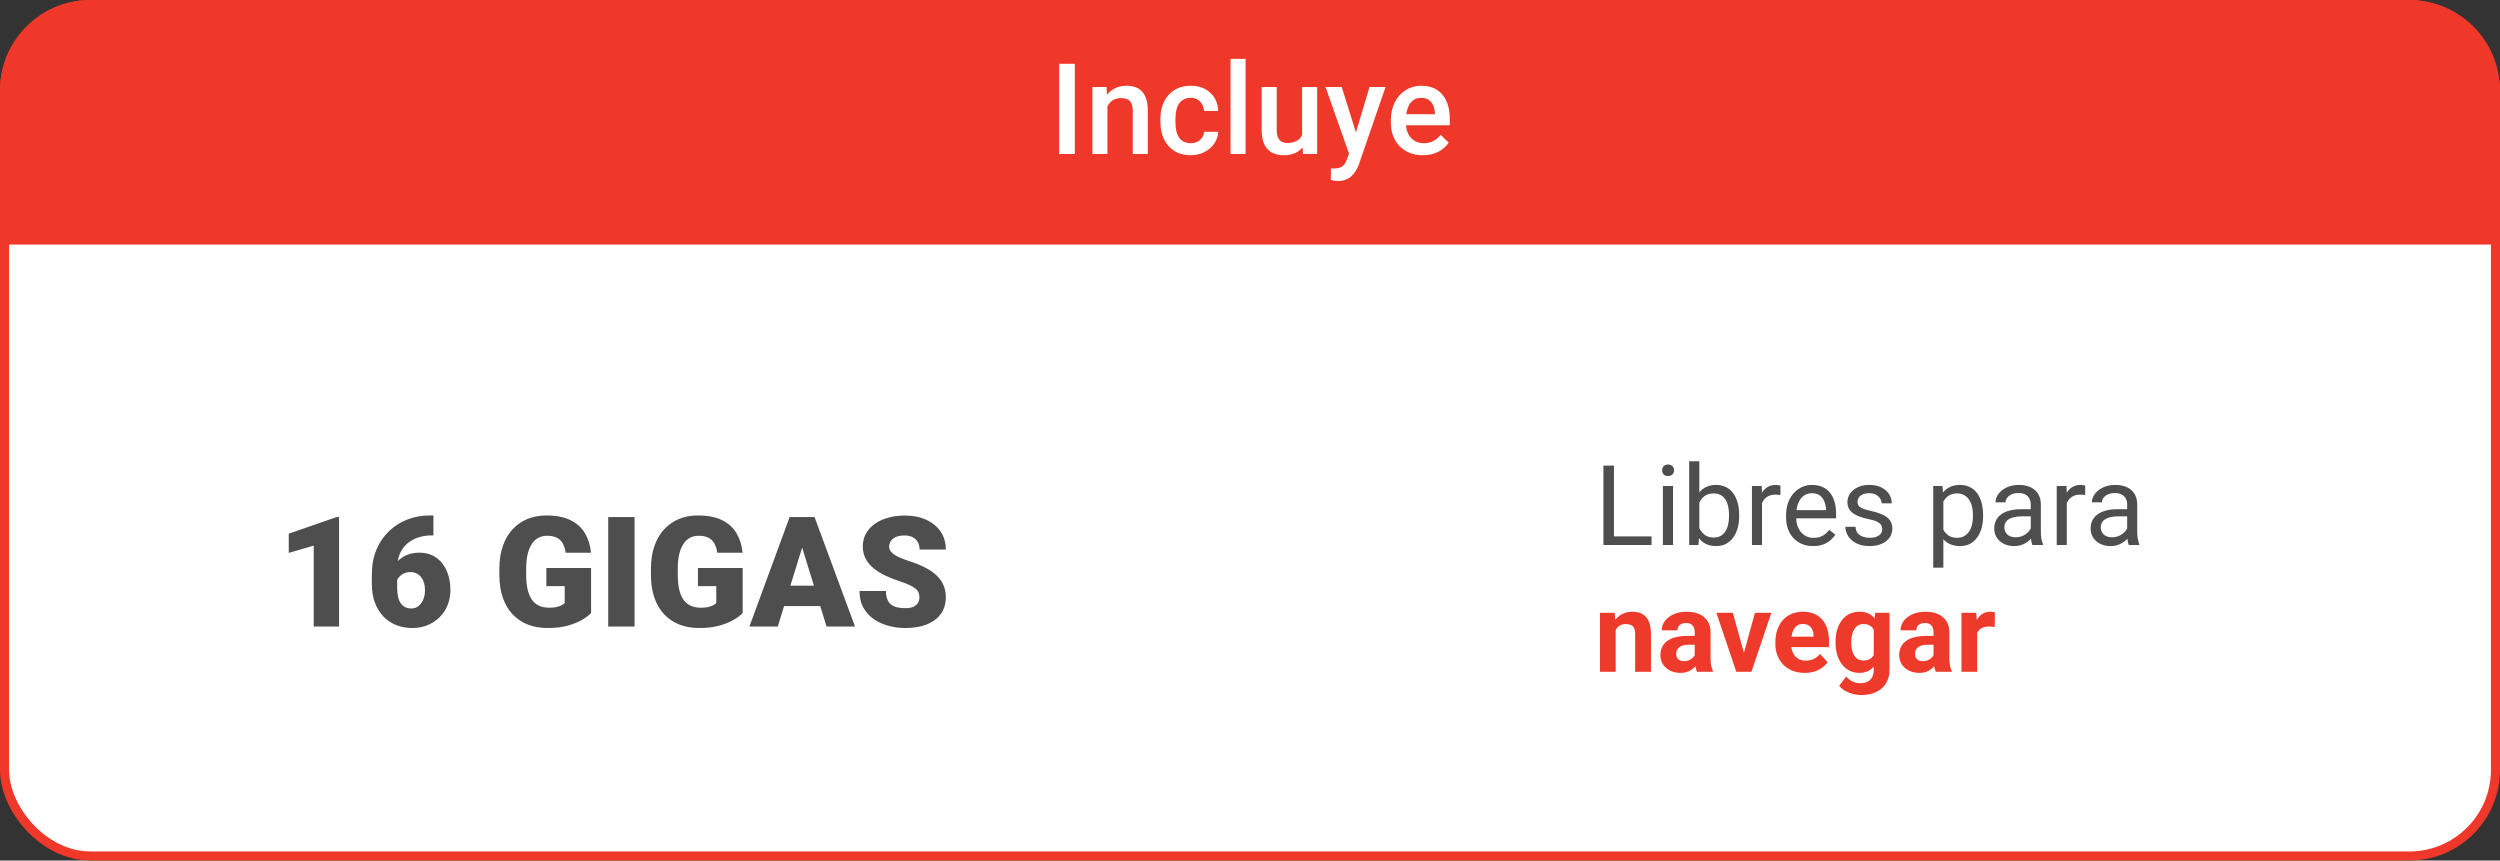 <svg width="276" height="95" viewBox="0 0 276 95" fill="none" xmlns="http://www.w3.org/2000/svg">
<rect x="0" y="0" width="276" height="95" fill="#333333" stroke="none"/>
<rect x="0.5" y="0.5" width="275" height="94" rx="9.5" fill="white"/>
<rect x="0.5" y="0.5" width="275" height="94" rx="9.5" stroke="#EF3829"/>
<path d="M0 10C0 4.477 4.477 0 10 0H266C271.523 0 276 4.477 276 10V27H0V10Z" fill="#EF3829"/>
<path d="M118.657 17H116.935V7.047H118.657V17ZM122.164 9.604L122.212 10.458C122.759 9.797 123.477 9.467 124.365 9.467C125.906 9.467 126.689 10.349 126.717 12.112V17H125.056V12.208C125.056 11.739 124.953 11.392 124.748 11.169C124.548 10.941 124.217 10.827 123.757 10.827C123.087 10.827 122.588 11.13 122.26 11.736V17H120.599V9.604H122.164ZM131.454 15.81C131.869 15.81 132.213 15.69 132.486 15.448C132.76 15.207 132.906 14.908 132.924 14.553H134.489C134.471 15.013 134.327 15.444 134.059 15.845C133.79 16.241 133.425 16.556 132.965 16.788C132.505 17.02 132.008 17.137 131.475 17.137C130.44 17.137 129.62 16.802 129.014 16.132C128.408 15.462 128.104 14.537 128.104 13.356V13.185C128.104 12.06 128.405 11.16 129.007 10.485C129.608 9.806 130.429 9.467 131.468 9.467C132.347 9.467 133.063 9.724 133.614 10.239C134.17 10.75 134.462 11.422 134.489 12.256H132.924C132.906 11.832 132.76 11.483 132.486 11.21C132.217 10.937 131.873 10.8 131.454 10.8C130.916 10.8 130.502 10.996 130.21 11.388C129.918 11.775 129.77 12.365 129.766 13.158V13.425C129.766 14.227 129.909 14.826 130.196 15.223C130.488 15.615 130.907 15.81 131.454 15.81ZM137.511 17H135.85V6.5H137.511V17ZM143.807 16.275C143.319 16.85 142.626 17.137 141.729 17.137C140.926 17.137 140.318 16.902 139.903 16.433C139.493 15.963 139.288 15.284 139.288 14.396V9.604H140.949V14.375C140.949 15.314 141.339 15.783 142.118 15.783C142.925 15.783 143.469 15.494 143.752 14.915V9.604H145.413V17H143.848L143.807 16.275ZM149.692 14.621L151.196 9.604H152.967L150.027 18.121C149.576 19.365 148.811 19.987 147.73 19.987C147.489 19.987 147.222 19.946 146.931 19.864V18.579L147.245 18.6C147.664 18.6 147.979 18.522 148.188 18.367C148.403 18.217 148.571 17.962 148.694 17.602L148.934 16.966L146.336 9.604H148.127L149.692 14.621ZM157.089 17.137C156.036 17.137 155.182 16.806 154.525 16.145C153.874 15.48 153.548 14.596 153.548 13.493V13.288C153.548 12.55 153.689 11.891 153.972 11.312C154.259 10.729 154.66 10.276 155.175 9.952C155.69 9.629 156.264 9.467 156.897 9.467C157.905 9.467 158.682 9.788 159.229 10.431C159.78 11.073 160.056 11.982 160.056 13.158V13.828H155.223C155.273 14.439 155.476 14.922 155.831 15.277C156.191 15.633 156.642 15.81 157.185 15.81C157.946 15.81 158.565 15.503 159.044 14.888L159.939 15.742C159.643 16.184 159.247 16.528 158.75 16.774C158.258 17.016 157.704 17.137 157.089 17.137ZM156.891 10.8C156.435 10.8 156.066 10.959 155.783 11.278C155.505 11.597 155.327 12.042 155.25 12.611H158.415V12.488C158.379 11.932 158.23 11.513 157.971 11.23C157.711 10.943 157.351 10.8 156.891 10.8Z" fill="white"/>
<rect width="204" height="35" transform="translate(30 45.667)" fill="white"/>
<path d="M37.432 57.081V69.167H34.634V60.235L31.878 61.041V58.916L37.174 57.081H37.432ZM47.401 56.907H47.849V59.106H47.7C47.163 59.106 46.659 59.181 46.189 59.331C45.724 59.48 45.315 59.707 44.96 60.011C44.612 60.31 44.338 60.689 44.139 61.148C43.945 61.608 43.848 62.147 43.848 62.767V64.884C43.848 65.271 43.881 65.609 43.948 65.897C44.014 66.184 44.114 66.422 44.247 66.61C44.379 66.799 44.543 66.94 44.736 67.034C44.935 67.128 45.165 67.175 45.425 67.175C45.641 67.175 45.84 67.125 46.023 67.025C46.206 66.926 46.363 66.785 46.496 66.602C46.634 66.419 46.74 66.206 46.812 65.963C46.883 65.719 46.919 65.454 46.919 65.166C46.919 64.856 46.881 64.577 46.803 64.328C46.726 64.079 46.615 63.868 46.471 63.697C46.333 63.52 46.164 63.387 45.965 63.298C45.771 63.204 45.558 63.157 45.326 63.157C44.971 63.157 44.67 63.237 44.421 63.398C44.177 63.553 43.992 63.752 43.865 63.996C43.743 64.239 43.682 64.485 43.682 64.734L43.01 64.054C42.999 63.722 43.062 63.379 43.201 63.024C43.339 62.67 43.547 62.341 43.823 62.037C44.1 61.732 44.446 61.486 44.861 61.298C45.276 61.11 45.757 61.016 46.305 61.016C46.859 61.016 47.346 61.121 47.766 61.331C48.192 61.541 48.549 61.835 48.837 62.211C49.13 62.587 49.352 63.027 49.501 63.531C49.65 64.034 49.725 64.579 49.725 65.166C49.725 65.758 49.62 66.309 49.41 66.818C49.205 67.322 48.914 67.761 48.538 68.138C48.162 68.514 47.716 68.807 47.202 69.018C46.687 69.228 46.12 69.333 45.5 69.333C44.864 69.333 44.274 69.225 43.732 69.009C43.195 68.788 42.725 68.47 42.321 68.055C41.922 67.634 41.61 67.122 41.383 66.519C41.161 65.916 41.051 65.232 41.051 64.469V63.448C41.051 62.413 41.22 61.492 41.557 60.684C41.9 59.876 42.365 59.192 42.952 58.633C43.544 58.069 44.222 57.64 44.985 57.347C45.749 57.053 46.554 56.907 47.401 56.907ZM65.256 62.709V67.673C65.051 67.9 64.736 68.143 64.31 68.403C63.889 68.658 63.358 68.876 62.716 69.059C62.074 69.242 61.319 69.333 60.45 69.333C59.647 69.333 58.92 69.206 58.267 68.951C57.614 68.691 57.052 68.312 56.581 67.814C56.117 67.31 55.757 66.696 55.502 65.971C55.253 65.241 55.129 64.405 55.129 63.464V62.792C55.129 61.851 55.256 61.016 55.511 60.285C55.765 59.555 56.122 58.94 56.581 58.442C57.046 57.939 57.592 57.557 58.217 57.297C58.848 57.037 59.539 56.907 60.292 56.907C61.404 56.907 62.309 57.084 63.006 57.438C63.704 57.787 64.232 58.271 64.592 58.891C64.951 59.505 65.17 60.216 65.248 61.024H62.45C62.395 60.626 62.29 60.288 62.135 60.011C61.985 59.729 61.77 59.516 61.487 59.372C61.205 59.223 60.84 59.148 60.392 59.148C60.043 59.148 59.725 59.223 59.437 59.372C59.155 59.522 58.914 59.748 58.715 60.053C58.516 60.352 58.361 60.728 58.25 61.182C58.145 61.635 58.092 62.167 58.092 62.775V63.464C58.092 64.067 58.142 64.596 58.242 65.05C58.347 65.504 58.502 65.883 58.706 66.187C58.917 66.486 59.182 66.713 59.503 66.868C59.83 67.017 60.215 67.092 60.657 67.092C60.967 67.092 61.233 67.067 61.454 67.017C61.675 66.962 61.858 66.895 62.002 66.818C62.151 66.735 62.265 66.657 62.342 66.585V64.71H60.317V62.709H65.256ZM70.054 57.081V69.167H67.148V57.081H70.054ZM81.99 62.709V67.673C81.785 67.9 81.47 68.143 81.044 68.403C80.623 68.658 80.092 68.876 79.45 69.059C78.808 69.242 78.053 69.333 77.184 69.333C76.382 69.333 75.654 69.206 75.001 68.951C74.348 68.691 73.786 68.312 73.316 67.814C72.851 67.31 72.491 66.696 72.237 65.971C71.988 65.241 71.863 64.405 71.863 63.464V62.792C71.863 61.851 71.991 61.016 72.245 60.285C72.5 59.555 72.857 58.94 73.316 58.442C73.781 57.939 74.326 57.557 74.951 57.297C75.582 57.037 76.274 56.907 77.026 56.907C78.139 56.907 79.043 57.084 79.741 57.438C80.438 57.787 80.966 58.271 81.326 58.891C81.686 59.505 81.904 60.216 81.982 61.024H79.185C79.129 60.626 79.024 60.288 78.869 60.011C78.72 59.729 78.504 59.516 78.222 59.372C77.939 59.223 77.574 59.148 77.126 59.148C76.777 59.148 76.459 59.223 76.171 59.372C75.889 59.522 75.648 59.748 75.449 60.053C75.25 60.352 75.095 60.728 74.984 61.182C74.879 61.635 74.827 62.167 74.827 62.775V63.464C74.827 64.067 74.876 64.596 74.976 65.05C75.081 65.504 75.236 65.883 75.441 66.187C75.651 66.486 75.917 66.713 76.238 66.868C76.564 67.017 76.949 67.092 77.392 67.092C77.701 67.092 77.967 67.067 78.189 67.017C78.41 66.962 78.592 66.895 78.736 66.818C78.886 66.735 78.999 66.657 79.077 66.585V64.71H77.051V62.709H81.99ZM88.814 59.621L85.867 69.167H82.737L87.178 57.081H89.162L88.814 59.621ZM91.254 69.167L88.299 59.621L87.917 57.081H89.926L94.392 69.167H91.254ZM91.138 64.66V66.909H84.937V64.66H91.138ZM101.505 65.955C101.505 65.766 101.478 65.598 101.422 65.448C101.367 65.293 101.265 65.149 101.115 65.017C100.966 64.884 100.75 64.751 100.468 64.618C100.191 64.48 99.826 64.336 99.372 64.186C98.841 64.009 98.329 63.81 97.836 63.589C97.344 63.362 96.904 63.099 96.517 62.8C96.129 62.496 95.822 62.142 95.595 61.738C95.368 61.328 95.255 60.852 95.255 60.31C95.255 59.79 95.371 59.322 95.603 58.907C95.836 58.487 96.16 58.13 96.575 57.836C96.995 57.538 97.488 57.311 98.052 57.156C98.617 56.995 99.234 56.915 99.903 56.915C100.789 56.915 101.569 57.07 102.244 57.38C102.925 57.684 103.456 58.119 103.838 58.683C104.225 59.242 104.419 59.903 104.419 60.667H101.522C101.522 60.363 101.458 60.094 101.331 59.862C101.209 59.629 101.024 59.447 100.775 59.314C100.526 59.181 100.213 59.115 99.837 59.115C99.472 59.115 99.165 59.17 98.915 59.281C98.666 59.391 98.478 59.541 98.351 59.729C98.224 59.912 98.16 60.114 98.16 60.335C98.16 60.518 98.21 60.684 98.31 60.833C98.415 60.977 98.561 61.112 98.749 61.24C98.943 61.367 99.176 61.489 99.447 61.605C99.724 61.721 100.033 61.835 100.376 61.945C101.018 62.15 101.588 62.38 102.086 62.634C102.59 62.883 103.013 63.168 103.356 63.489C103.705 63.805 103.968 64.164 104.145 64.568C104.328 64.972 104.419 65.429 104.419 65.938C104.419 66.48 104.314 66.962 104.104 67.382C103.893 67.803 103.592 68.16 103.199 68.453C102.806 68.741 102.335 68.96 101.788 69.109C101.24 69.258 100.628 69.333 99.953 69.333C99.333 69.333 98.722 69.255 98.119 69.101C97.521 68.94 96.979 68.697 96.492 68.37C96.005 68.038 95.615 67.615 95.321 67.1C95.034 66.58 94.89 65.963 94.89 65.249H97.811C97.811 65.603 97.859 65.902 97.953 66.145C98.047 66.389 98.185 66.585 98.368 66.735C98.55 66.879 98.774 66.984 99.04 67.05C99.306 67.111 99.61 67.142 99.953 67.142C100.324 67.142 100.623 67.089 100.85 66.984C101.076 66.873 101.243 66.729 101.348 66.552C101.453 66.37 101.505 66.17 101.505 65.955Z" fill="#222222" fill-opacity="0.8"/>
<path d="M182.332 59.222V60.167H177.95V59.222H182.332ZM178.179 51.403V60.167H177.017V51.403H178.179ZM184.704 53.654V60.167H183.584V53.654H184.704ZM183.5 51.927C183.5 51.746 183.554 51.594 183.663 51.469C183.775 51.345 183.939 51.283 184.156 51.283C184.369 51.283 184.531 51.345 184.644 51.469C184.76 51.594 184.818 51.746 184.818 51.927C184.818 52.099 184.76 52.248 184.644 52.372C184.531 52.492 184.369 52.553 184.156 52.553C183.939 52.553 183.775 52.492 183.663 52.372C183.554 52.248 183.5 52.099 183.5 51.927ZM186.486 50.921H187.605V58.903L187.509 60.167H186.486V50.921ZM192.005 56.856V56.983C192.005 57.456 191.949 57.896 191.837 58.301C191.724 58.702 191.56 59.051 191.343 59.348C191.126 59.645 190.862 59.876 190.549 60.041C190.236 60.205 189.876 60.287 189.471 60.287C189.058 60.287 188.695 60.217 188.382 60.077C188.073 59.932 187.812 59.726 187.599 59.457C187.386 59.188 187.216 58.863 187.087 58.482C186.963 58.1 186.877 57.671 186.829 57.194V56.64C186.877 56.158 186.963 55.727 187.087 55.346C187.216 54.964 187.386 54.639 187.599 54.37C187.812 54.098 188.073 53.891 188.382 53.751C188.691 53.606 189.05 53.534 189.459 53.534C189.868 53.534 190.232 53.614 190.549 53.775C190.866 53.931 191.13 54.156 191.343 54.449C191.56 54.742 191.724 55.093 191.837 55.502C191.949 55.907 192.005 56.359 192.005 56.856ZM190.886 56.983V56.856C190.886 56.531 190.856 56.226 190.795 55.941C190.735 55.653 190.639 55.4 190.506 55.183C190.374 54.962 190.199 54.79 189.983 54.665C189.766 54.537 189.499 54.473 189.182 54.473C188.901 54.473 188.656 54.521 188.448 54.617C188.243 54.714 188.069 54.844 187.924 55.008C187.78 55.169 187.661 55.354 187.569 55.562C187.481 55.767 187.415 55.98 187.37 56.2V57.651C187.435 57.932 187.539 58.203 187.683 58.464C187.832 58.72 188.028 58.931 188.273 59.096C188.522 59.26 188.829 59.342 189.194 59.342C189.495 59.342 189.752 59.282 189.965 59.162C190.181 59.037 190.356 58.867 190.488 58.65C190.625 58.433 190.725 58.183 190.789 57.898C190.853 57.613 190.886 57.308 190.886 56.983ZM194.527 54.677V60.167H193.414V53.654H194.497L194.527 54.677ZM196.562 53.618L196.556 54.653C196.463 54.633 196.375 54.621 196.291 54.617C196.211 54.609 196.118 54.605 196.014 54.605C195.757 54.605 195.53 54.645 195.334 54.726C195.137 54.806 194.971 54.918 194.834 55.063C194.698 55.207 194.589 55.38 194.509 55.58C194.433 55.777 194.383 55.994 194.359 56.23L194.046 56.411C194.046 56.018 194.084 55.648 194.16 55.303C194.24 54.958 194.363 54.653 194.527 54.389C194.692 54.12 194.9 53.911 195.153 53.763C195.41 53.61 195.715 53.534 196.068 53.534C196.148 53.534 196.241 53.544 196.345 53.564C196.449 53.58 196.522 53.598 196.562 53.618ZM200.173 60.287C199.72 60.287 199.309 60.211 198.939 60.059C198.574 59.902 198.259 59.683 197.994 59.403C197.734 59.122 197.533 58.789 197.392 58.403C197.252 58.018 197.182 57.597 197.182 57.139V56.886C197.182 56.357 197.26 55.885 197.416 55.472C197.573 55.055 197.786 54.702 198.055 54.413C198.323 54.124 198.628 53.905 198.969 53.757C199.311 53.608 199.664 53.534 200.029 53.534C200.494 53.534 200.896 53.614 201.233 53.775C201.574 53.935 201.853 54.16 202.069 54.449C202.286 54.734 202.447 55.071 202.551 55.46C202.655 55.845 202.707 56.267 202.707 56.724V57.224H197.844V56.315H201.594V56.23C201.578 55.941 201.518 55.661 201.413 55.388C201.313 55.115 201.152 54.89 200.932 54.714C200.711 54.537 200.41 54.449 200.029 54.449C199.776 54.449 199.543 54.503 199.331 54.611C199.118 54.716 198.935 54.872 198.783 55.081C198.63 55.289 198.512 55.544 198.428 55.845C198.343 56.146 198.301 56.493 198.301 56.886V57.139C198.301 57.448 198.343 57.739 198.428 58.012C198.516 58.281 198.642 58.518 198.807 58.722C198.975 58.927 199.178 59.087 199.415 59.204C199.656 59.32 199.929 59.379 200.233 59.379C200.627 59.379 200.96 59.298 201.233 59.138C201.506 58.977 201.744 58.763 201.949 58.494L202.623 59.029C202.483 59.242 202.304 59.445 202.087 59.637C201.871 59.83 201.604 59.986 201.287 60.107C200.974 60.227 200.603 60.287 200.173 60.287ZM207.8 58.44C207.8 58.279 207.764 58.13 207.691 57.994C207.623 57.854 207.481 57.727 207.264 57.615C207.051 57.498 206.73 57.398 206.301 57.314C205.94 57.238 205.613 57.147 205.32 57.043C205.031 56.939 204.784 56.812 204.579 56.664C204.379 56.515 204.224 56.341 204.116 56.14C204.008 55.94 203.953 55.705 203.953 55.436C203.953 55.179 204.01 54.936 204.122 54.708C204.238 54.479 204.401 54.276 204.609 54.1C204.822 53.923 205.077 53.785 205.374 53.684C205.671 53.584 206.002 53.534 206.367 53.534C206.889 53.534 207.334 53.626 207.703 53.811C208.073 53.995 208.355 54.242 208.552 54.551C208.749 54.856 208.847 55.195 208.847 55.568H207.733C207.733 55.388 207.679 55.213 207.571 55.045C207.467 54.872 207.312 54.73 207.107 54.617C206.907 54.505 206.66 54.449 206.367 54.449C206.058 54.449 205.807 54.497 205.615 54.593C205.426 54.685 205.288 54.804 205.199 54.948C205.115 55.093 205.073 55.245 205.073 55.406C205.073 55.526 205.093 55.635 205.133 55.731C205.177 55.823 205.254 55.909 205.362 55.99C205.47 56.066 205.623 56.138 205.819 56.206C206.016 56.275 206.267 56.343 206.572 56.411C207.105 56.531 207.545 56.676 207.89 56.844C208.235 57.013 208.492 57.22 208.66 57.464C208.829 57.709 208.913 58.006 208.913 58.355C208.913 58.64 208.853 58.901 208.733 59.138C208.616 59.374 208.446 59.579 208.221 59.752C208 59.92 207.735 60.053 207.426 60.149C207.122 60.241 206.778 60.287 206.397 60.287C205.823 60.287 205.338 60.185 204.941 59.98C204.543 59.776 204.242 59.511 204.038 59.186C203.833 58.861 203.731 58.518 203.731 58.157H204.85C204.866 58.462 204.955 58.704 205.115 58.885C205.276 59.062 205.472 59.188 205.705 59.264C205.938 59.336 206.168 59.373 206.397 59.373C206.702 59.373 206.957 59.332 207.162 59.252C207.37 59.172 207.529 59.062 207.637 58.921C207.746 58.781 207.8 58.62 207.8 58.44ZM214.547 54.906V62.671H213.428V53.654H214.451L214.547 54.906ZM218.935 56.856V56.983C218.935 57.456 218.879 57.896 218.767 58.301C218.654 58.702 218.49 59.051 218.273 59.348C218.061 59.645 217.798 59.876 217.485 60.041C217.172 60.205 216.813 60.287 216.407 60.287C215.994 60.287 215.629 60.219 215.312 60.083C214.995 59.946 214.726 59.748 214.505 59.487C214.284 59.226 214.108 58.913 213.975 58.548C213.847 58.183 213.759 57.771 213.711 57.314V56.64C213.759 56.158 213.849 55.727 213.981 55.346C214.114 54.964 214.288 54.639 214.505 54.37C214.726 54.098 214.993 53.891 215.306 53.751C215.619 53.606 215.98 53.534 216.389 53.534C216.798 53.534 217.162 53.614 217.479 53.775C217.796 53.931 218.063 54.156 218.279 54.449C218.496 54.742 218.658 55.093 218.767 55.502C218.879 55.907 218.935 56.359 218.935 56.856ZM217.816 56.983V56.856C217.816 56.531 217.782 56.226 217.713 55.941C217.645 55.653 217.539 55.4 217.394 55.183C217.254 54.962 217.073 54.79 216.853 54.665C216.632 54.537 216.369 54.473 216.064 54.473C215.783 54.473 215.538 54.521 215.33 54.617C215.125 54.714 214.951 54.844 214.806 55.008C214.662 55.169 214.543 55.354 214.451 55.562C214.363 55.767 214.296 55.98 214.252 56.2V57.759C214.333 58.04 214.445 58.305 214.589 58.554C214.734 58.799 214.926 58.997 215.167 59.15C215.408 59.298 215.711 59.373 216.076 59.373C216.377 59.373 216.636 59.31 216.853 59.186C217.073 59.057 217.254 58.883 217.394 58.662C217.539 58.441 217.645 58.189 217.713 57.904C217.782 57.615 217.816 57.308 217.816 56.983ZM224.196 59.053V55.701C224.196 55.444 224.144 55.221 224.04 55.033C223.939 54.84 223.787 54.691 223.582 54.587C223.378 54.483 223.125 54.431 222.824 54.431C222.543 54.431 222.296 54.479 222.083 54.575C221.875 54.671 221.71 54.798 221.59 54.954C221.473 55.111 221.415 55.279 221.415 55.46H220.302C220.302 55.227 220.362 54.996 220.482 54.768C220.603 54.539 220.775 54.332 221 54.148C221.229 53.959 221.502 53.811 221.819 53.702C222.14 53.59 222.497 53.534 222.89 53.534C223.363 53.534 223.781 53.614 224.142 53.775C224.507 53.935 224.792 54.178 224.997 54.503C225.205 54.824 225.31 55.227 225.31 55.713V58.746C225.31 58.963 225.328 59.194 225.364 59.439C225.404 59.683 225.462 59.894 225.538 60.071V60.167H224.377C224.321 60.039 224.276 59.868 224.244 59.655C224.212 59.439 224.196 59.238 224.196 59.053ZM224.389 56.218L224.401 57.001H223.275C222.958 57.001 222.675 57.027 222.426 57.079C222.178 57.127 221.969 57.202 221.8 57.302C221.632 57.402 221.504 57.529 221.415 57.681C221.327 57.83 221.283 58.004 221.283 58.205C221.283 58.409 221.329 58.596 221.421 58.764C221.514 58.933 221.652 59.068 221.837 59.168C222.025 59.264 222.256 59.312 222.529 59.312C222.87 59.312 223.171 59.24 223.432 59.096C223.693 58.951 223.899 58.775 224.052 58.566C224.208 58.357 224.292 58.155 224.304 57.958L224.78 58.494C224.752 58.662 224.676 58.849 224.551 59.053C224.427 59.258 224.26 59.455 224.052 59.643C223.847 59.828 223.602 59.982 223.317 60.107C223.036 60.227 222.719 60.287 222.366 60.287C221.925 60.287 221.538 60.201 221.205 60.029C220.876 59.856 220.619 59.625 220.434 59.336C220.254 59.043 220.163 58.716 220.163 58.355C220.163 58.006 220.231 57.699 220.368 57.434C220.504 57.165 220.701 56.943 220.958 56.766C221.215 56.586 221.524 56.449 221.885 56.357C222.246 56.264 222.649 56.218 223.095 56.218H224.389ZM228.175 54.677V60.167H227.061V53.654H228.145L228.175 54.677ZM230.209 53.618L230.203 54.653C230.111 54.633 230.023 54.621 229.938 54.617C229.858 54.609 229.766 54.605 229.662 54.605C229.405 54.605 229.178 54.645 228.981 54.726C228.785 54.806 228.618 54.918 228.482 55.063C228.345 55.207 228.237 55.38 228.157 55.58C228.081 55.777 228.03 55.994 228.006 56.23L227.693 56.411C227.693 56.018 227.731 55.648 227.808 55.303C227.888 54.958 228.01 54.653 228.175 54.389C228.339 54.12 228.548 53.911 228.801 53.763C229.058 53.61 229.363 53.534 229.716 53.534C229.796 53.534 229.888 53.544 229.993 53.564C230.097 53.58 230.169 53.598 230.209 53.618ZM234.838 59.053V55.701C234.838 55.444 234.786 55.221 234.682 55.033C234.581 54.84 234.429 54.691 234.224 54.587C234.02 54.483 233.767 54.431 233.466 54.431C233.185 54.431 232.938 54.479 232.725 54.575C232.517 54.671 232.352 54.798 232.232 54.954C232.115 55.111 232.057 55.279 232.057 55.46H230.944C230.944 55.227 231.004 54.996 231.124 54.768C231.245 54.539 231.417 54.332 231.642 54.148C231.871 53.959 232.144 53.811 232.461 53.702C232.782 53.59 233.139 53.534 233.532 53.534C234.005 53.534 234.423 53.614 234.784 53.775C235.149 53.935 235.434 54.178 235.639 54.503C235.847 54.824 235.952 55.227 235.952 55.713V58.746C235.952 58.963 235.97 59.194 236.006 59.439C236.046 59.683 236.104 59.894 236.18 60.071V60.167H235.019C234.963 60.039 234.918 59.868 234.886 59.655C234.854 59.439 234.838 59.238 234.838 59.053ZM235.031 56.218L235.043 57.001H233.917C233.6 57.001 233.317 57.027 233.069 57.079C232.82 57.127 232.611 57.202 232.443 57.302C232.274 57.402 232.146 57.529 232.057 57.681C231.969 57.83 231.925 58.004 231.925 58.205C231.925 58.409 231.971 58.596 232.063 58.764C232.156 58.933 232.294 59.068 232.479 59.168C232.667 59.264 232.898 59.312 233.171 59.312C233.512 59.312 233.813 59.24 234.074 59.096C234.335 58.951 234.541 58.775 234.694 58.566C234.85 58.357 234.934 58.155 234.947 57.958L235.422 58.494C235.394 58.662 235.318 58.849 235.193 59.053C235.069 59.258 234.902 59.455 234.694 59.643C234.489 59.828 234.244 59.982 233.959 60.107C233.678 60.227 233.361 60.287 233.008 60.287C232.567 60.287 232.18 60.201 231.847 60.029C231.518 59.856 231.261 59.625 231.076 59.336C230.896 59.043 230.805 58.716 230.805 58.355C230.805 58.006 230.873 57.699 231.01 57.434C231.146 57.165 231.343 56.943 231.6 56.766C231.857 56.586 232.166 56.449 232.527 56.357C232.888 56.264 233.291 56.218 233.737 56.218H235.031Z" fill="#222222" fill-opacity="0.8"/>
<path d="M178.372 69.045V74.167H176.638V67.654H178.263L178.372 69.045ZM178.119 70.682H177.649C177.649 70.2 177.711 69.767 177.836 69.382C177.96 68.992 178.135 68.661 178.36 68.388C178.584 68.112 178.851 67.901 179.16 67.757C179.473 67.608 179.822 67.534 180.207 67.534C180.512 67.534 180.791 67.578 181.044 67.666C181.297 67.754 181.514 67.895 181.694 68.088C181.879 68.28 182.019 68.535 182.116 68.852C182.216 69.169 182.266 69.556 182.266 70.014V74.167H180.52V70.008C180.52 69.719 180.48 69.494 180.4 69.334C180.32 69.173 180.201 69.061 180.045 68.996C179.892 68.928 179.704 68.894 179.479 68.894C179.246 68.894 179.044 68.94 178.871 69.033C178.703 69.125 178.562 69.253 178.45 69.418C178.341 69.578 178.259 69.767 178.203 69.984C178.147 70.2 178.119 70.433 178.119 70.682ZM187.099 72.698V69.797C187.099 69.588 187.065 69.41 186.997 69.261C186.929 69.109 186.823 68.99 186.678 68.906C186.538 68.822 186.355 68.78 186.13 68.78C185.938 68.78 185.771 68.814 185.631 68.882C185.49 68.946 185.382 69.041 185.306 69.165C185.23 69.285 185.191 69.428 185.191 69.592H183.458C183.458 69.316 183.522 69.053 183.65 68.804C183.779 68.555 183.965 68.336 184.21 68.148C184.455 67.955 184.746 67.805 185.083 67.696C185.424 67.588 185.805 67.534 186.227 67.534C186.732 67.534 187.182 67.618 187.575 67.787C187.968 67.955 188.277 68.208 188.502 68.545C188.731 68.882 188.845 69.303 188.845 69.809V72.596C188.845 72.953 188.867 73.246 188.911 73.475C188.955 73.7 189.02 73.896 189.104 74.065V74.167H187.352C187.268 73.99 187.204 73.77 187.16 73.505C187.12 73.236 187.099 72.967 187.099 72.698ZM187.328 70.2L187.34 71.181H186.371C186.142 71.181 185.944 71.207 185.775 71.26C185.607 71.312 185.468 71.386 185.36 71.482C185.252 71.575 185.171 71.683 185.119 71.807C185.071 71.932 185.047 72.068 185.047 72.217C185.047 72.365 185.081 72.5 185.149 72.62C185.217 72.736 185.316 72.829 185.444 72.897C185.573 72.961 185.723 72.993 185.896 72.993C186.156 72.993 186.383 72.941 186.576 72.837C186.768 72.732 186.917 72.604 187.021 72.451C187.13 72.299 187.186 72.155 187.19 72.018L187.647 72.752C187.583 72.917 187.495 73.088 187.382 73.264C187.274 73.441 187.136 73.607 186.967 73.764C186.799 73.916 186.596 74.043 186.359 74.143C186.122 74.239 185.841 74.287 185.516 74.287C185.103 74.287 184.728 74.205 184.391 74.041C184.058 73.872 183.793 73.641 183.596 73.348C183.404 73.051 183.307 72.714 183.307 72.337C183.307 71.996 183.372 71.693 183.5 71.428C183.628 71.163 183.817 70.941 184.066 70.76C184.319 70.576 184.634 70.437 185.011 70.345C185.388 70.249 185.825 70.2 186.323 70.2H187.328ZM192.3 72.903L193.745 67.654H195.557L193.36 74.167H192.264L192.3 72.903ZM191.307 67.654L192.758 72.909L192.788 74.167H191.686L189.489 67.654H191.307ZM199.246 74.287C198.741 74.287 198.287 74.207 197.886 74.047C197.485 73.882 197.144 73.655 196.863 73.366C196.586 73.078 196.373 72.742 196.225 72.361C196.076 71.976 196.002 71.567 196.002 71.133V70.892C196.002 70.399 196.072 69.948 196.213 69.538C196.353 69.129 196.554 68.774 196.815 68.473C197.079 68.172 197.4 67.941 197.778 67.781C198.155 67.616 198.58 67.534 199.054 67.534C199.515 67.534 199.925 67.61 200.282 67.763C200.639 67.915 200.938 68.132 201.179 68.413C201.423 68.694 201.608 69.031 201.732 69.424C201.857 69.813 201.919 70.246 201.919 70.724V71.446H196.742V70.291H200.215V70.158C200.215 69.917 200.171 69.703 200.083 69.514C199.999 69.322 199.87 69.169 199.698 69.057C199.525 68.944 199.305 68.888 199.036 68.888C198.807 68.888 198.61 68.938 198.446 69.039C198.281 69.139 198.147 69.279 198.042 69.46C197.942 69.641 197.866 69.853 197.814 70.098C197.766 70.339 197.742 70.604 197.742 70.892V71.133C197.742 71.394 197.778 71.635 197.85 71.856C197.926 72.076 198.032 72.267 198.169 72.427C198.309 72.588 198.478 72.712 198.675 72.801C198.875 72.889 199.102 72.933 199.355 72.933C199.668 72.933 199.959 72.873 200.227 72.752C200.5 72.628 200.735 72.442 200.932 72.193L201.774 73.108C201.638 73.304 201.451 73.493 201.215 73.673C200.982 73.854 200.701 74.002 200.372 74.119C200.043 74.231 199.668 74.287 199.246 74.287ZM207.029 67.654H208.6V73.95C208.6 74.544 208.468 75.048 208.203 75.461C207.942 75.879 207.577 76.194 207.107 76.406C206.638 76.623 206.092 76.731 205.47 76.731C205.197 76.731 204.908 76.695 204.603 76.623C204.303 76.551 204.014 76.438 203.737 76.286C203.464 76.133 203.235 75.941 203.051 75.708L203.815 74.685C204.016 74.917 204.248 75.098 204.513 75.226C204.778 75.359 205.071 75.425 205.392 75.425C205.705 75.425 205.97 75.367 206.187 75.251C206.403 75.138 206.57 74.972 206.686 74.751C206.803 74.534 206.861 74.271 206.861 73.962V69.159L207.029 67.654ZM202.647 70.989V70.862C202.647 70.365 202.707 69.913 202.828 69.508C202.952 69.099 203.127 68.748 203.351 68.455C203.58 68.162 203.857 67.935 204.182 67.775C204.507 67.614 204.874 67.534 205.284 67.534C205.717 67.534 206.08 67.614 206.373 67.775C206.666 67.935 206.907 68.164 207.095 68.461C207.284 68.754 207.431 69.101 207.535 69.502C207.643 69.899 207.727 70.335 207.788 70.808V71.085C207.727 71.539 207.637 71.96 207.517 72.349C207.396 72.738 207.238 73.079 207.041 73.373C206.845 73.661 206.6 73.886 206.307 74.047C206.018 74.207 205.673 74.287 205.272 74.287C204.87 74.287 204.507 74.205 204.182 74.041C203.861 73.876 203.586 73.645 203.357 73.348C203.129 73.051 202.952 72.702 202.828 72.301C202.707 71.9 202.647 71.462 202.647 70.989ZM204.381 70.862V70.989C204.381 71.258 204.407 71.508 204.459 71.741C204.511 71.974 204.591 72.181 204.7 72.361C204.812 72.538 204.951 72.676 205.115 72.776C205.284 72.873 205.482 72.921 205.711 72.921C206.028 72.921 206.287 72.855 206.487 72.722C206.688 72.586 206.839 72.399 206.939 72.163C207.039 71.926 207.097 71.653 207.113 71.344V70.555C207.105 70.303 207.071 70.076 207.011 69.875C206.951 69.671 206.867 69.496 206.758 69.352C206.65 69.207 206.51 69.095 206.337 69.014C206.164 68.934 205.96 68.894 205.723 68.894C205.494 68.894 205.296 68.946 205.127 69.051C204.963 69.151 204.824 69.289 204.712 69.466C204.603 69.642 204.521 69.851 204.465 70.092C204.409 70.329 204.381 70.585 204.381 70.862ZM213.464 72.698V69.797C213.464 69.588 213.43 69.41 213.361 69.261C213.293 69.109 213.187 68.99 213.042 68.906C212.902 68.822 212.719 68.78 212.495 68.78C212.302 68.78 212.136 68.814 211.995 68.882C211.855 68.946 211.746 69.041 211.67 69.165C211.594 69.285 211.556 69.428 211.556 69.592H209.822C209.822 69.316 209.886 69.053 210.015 68.804C210.143 68.555 210.33 68.336 210.575 68.148C210.819 67.955 211.11 67.805 211.447 67.696C211.788 67.588 212.17 67.534 212.591 67.534C213.097 67.534 213.546 67.618 213.939 67.787C214.333 67.955 214.642 68.208 214.866 68.545C215.095 68.882 215.209 69.303 215.209 69.809V72.596C215.209 72.953 215.231 73.246 215.276 73.475C215.32 73.7 215.384 73.896 215.468 74.065V74.167H213.717C213.632 73.99 213.568 73.77 213.524 73.505C213.484 73.236 213.464 72.967 213.464 72.698ZM213.693 70.2L213.705 71.181H212.735C212.507 71.181 212.308 71.207 212.14 71.26C211.971 71.312 211.833 71.386 211.724 71.482C211.616 71.575 211.536 71.683 211.483 71.807C211.435 71.932 211.411 72.068 211.411 72.217C211.411 72.365 211.445 72.5 211.514 72.62C211.582 72.736 211.68 72.829 211.809 72.897C211.937 72.961 212.087 72.993 212.26 72.993C212.521 72.993 212.748 72.941 212.94 72.837C213.133 72.732 213.281 72.604 213.386 72.451C213.494 72.299 213.55 72.155 213.554 72.018L214.012 72.752C213.947 72.917 213.859 73.088 213.747 73.264C213.638 73.441 213.5 73.607 213.331 73.764C213.163 73.916 212.96 74.043 212.723 74.143C212.487 74.239 212.206 74.287 211.881 74.287C211.467 74.287 211.092 74.205 210.755 74.041C210.422 73.872 210.157 73.641 209.961 73.348C209.768 73.051 209.672 72.714 209.672 72.337C209.672 71.996 209.736 71.693 209.864 71.428C209.993 71.163 210.181 70.941 210.43 70.76C210.683 70.576 210.998 70.437 211.375 70.345C211.752 70.249 212.19 70.2 212.687 70.2H213.693ZM218.279 69.075V74.167H216.546V67.654H218.177L218.279 69.075ZM220.241 67.612L220.211 69.219C220.127 69.207 220.025 69.197 219.904 69.189C219.788 69.177 219.682 69.171 219.585 69.171C219.341 69.171 219.128 69.203 218.947 69.267C218.771 69.328 218.622 69.418 218.502 69.538C218.386 69.659 218.297 69.805 218.237 69.978C218.181 70.15 218.149 70.347 218.141 70.567L217.792 70.459C217.792 70.038 217.834 69.65 217.918 69.297C218.002 68.94 218.125 68.629 218.285 68.364C218.45 68.1 218.65 67.895 218.887 67.751C219.124 67.606 219.395 67.534 219.7 67.534C219.796 67.534 219.894 67.542 219.995 67.558C220.095 67.57 220.177 67.588 220.241 67.612Z" fill="#EE3A2B"/>
</svg>

